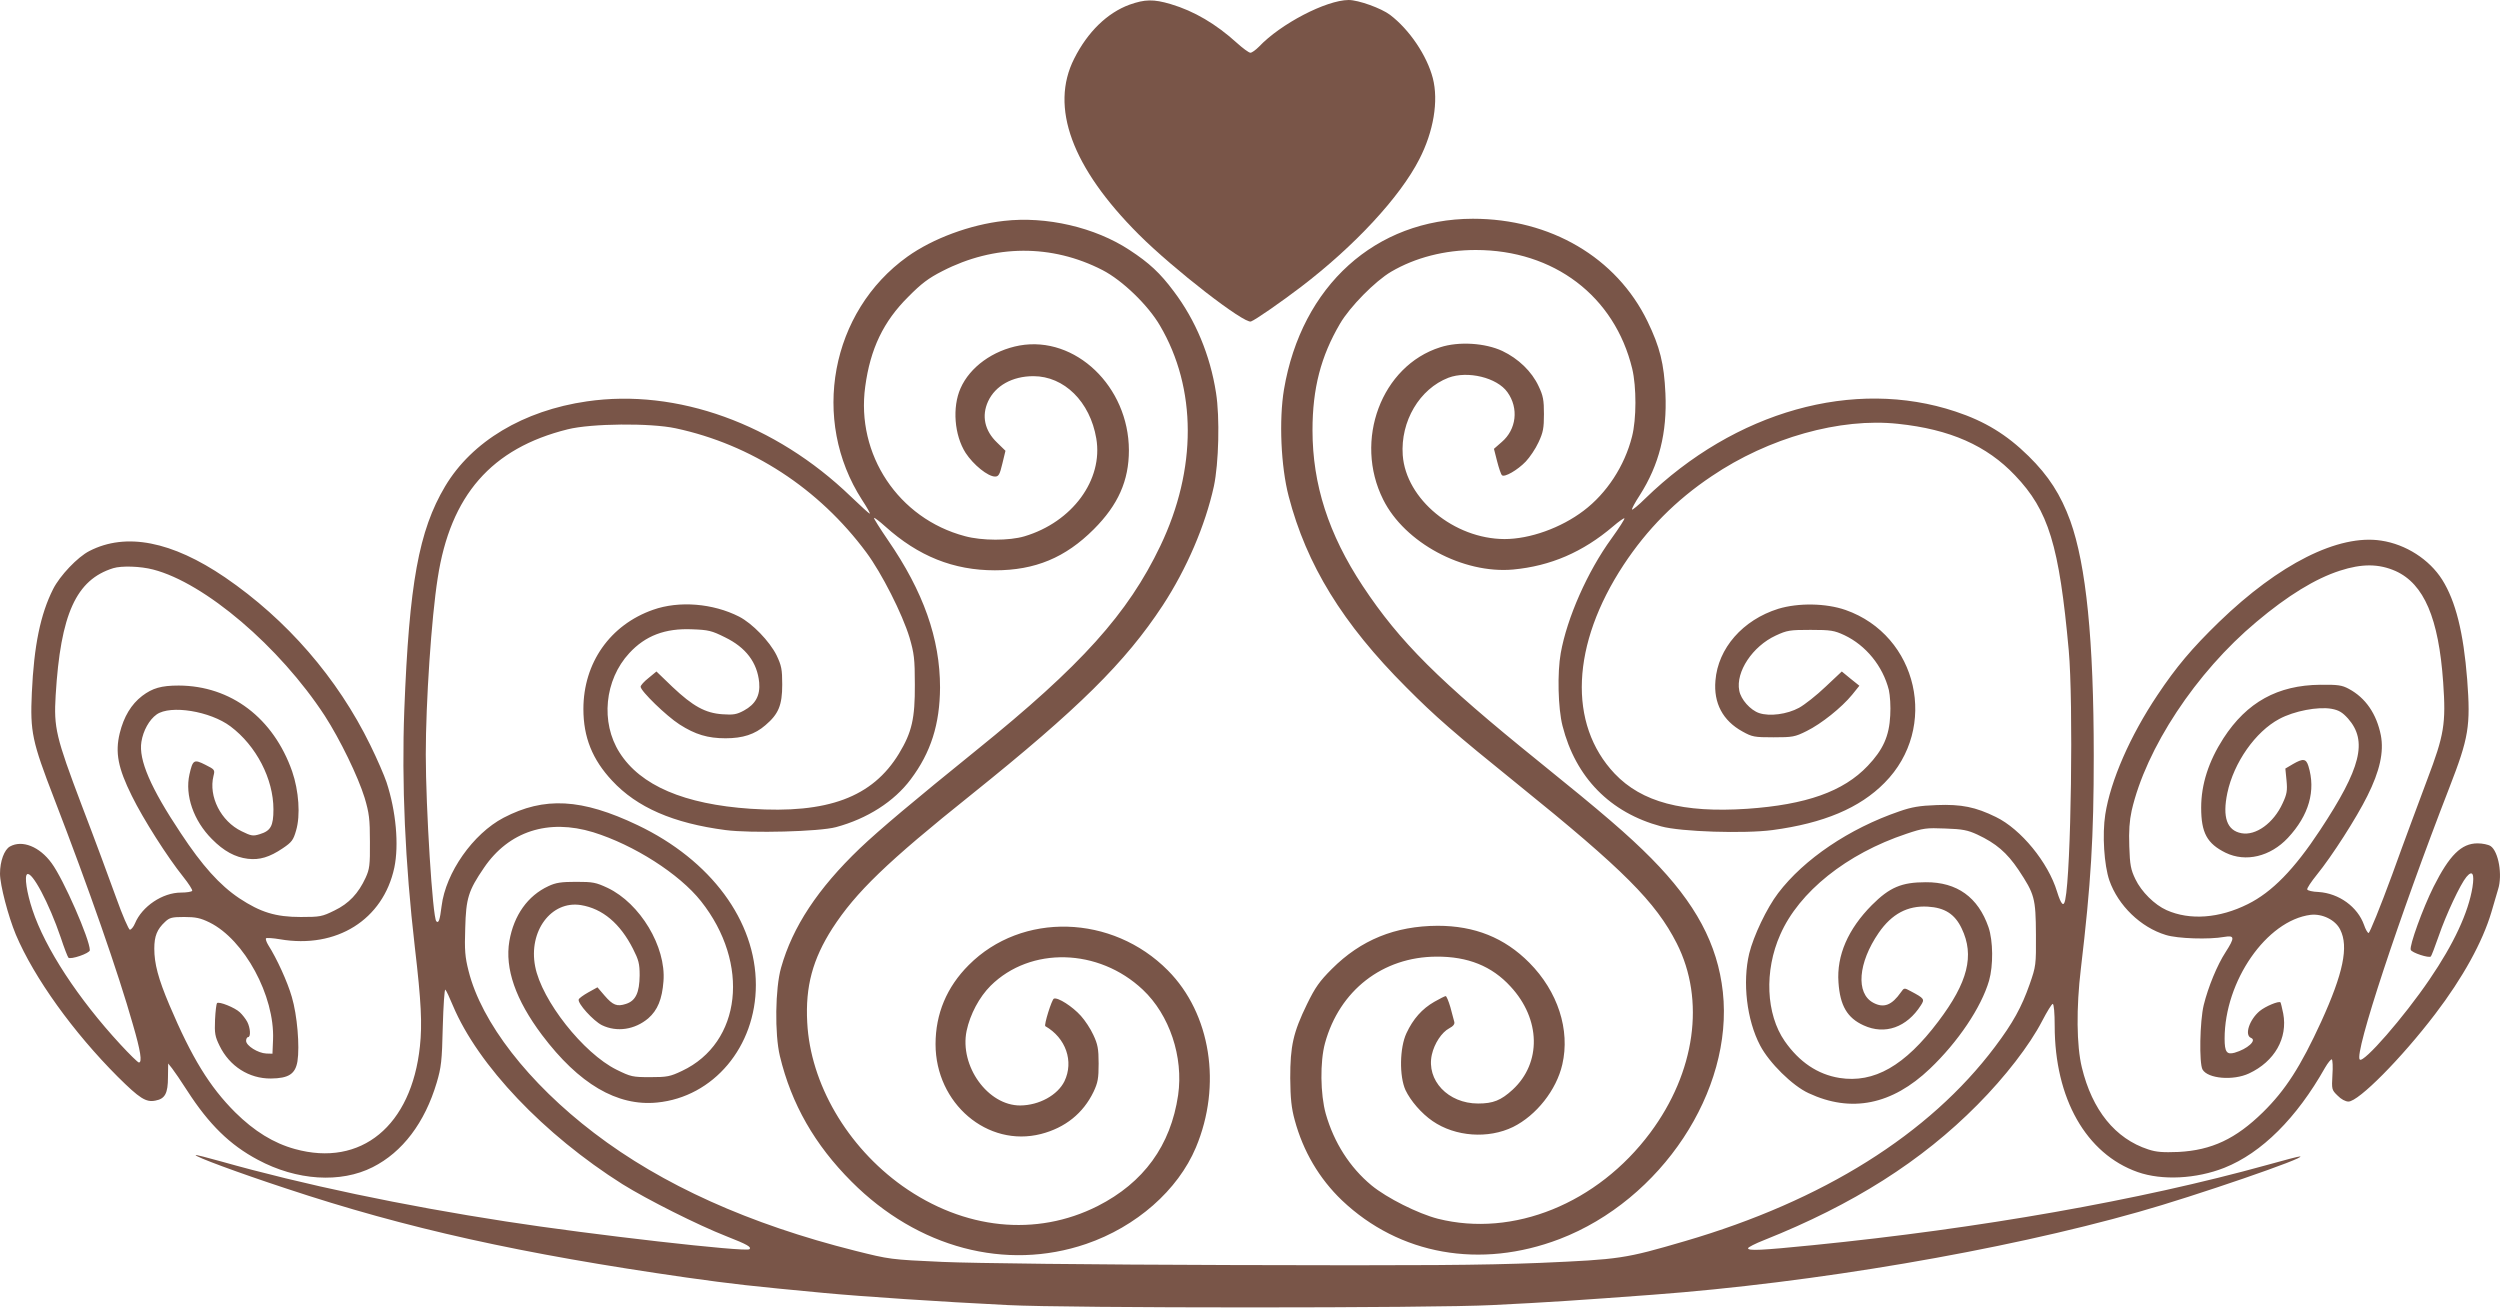 <?xml version="1.0" standalone="no"?>
<!DOCTYPE svg PUBLIC "-//W3C//DTD SVG 20010904//EN"
 "http://www.w3.org/TR/2001/REC-SVG-20010904/DTD/svg10.dtd">
<svg version="1.0" xmlns="http://www.w3.org/2000/svg"
 width="1280pt" height="670pt" viewBox="0 0 1280 670"
 preserveAspectRatio="xMidYMid meet">
<g transform="translate(0,670) scale(0.1,-0.1)"
fill="#795548" stroke="none">
<path d="M5783 6676 c-114 -42 -214 -139 -283 -276 -126 -248 -12 -558 330
-900 178 -178 541 -459 575 -446 24 9 152 98 256 177 275 210 507 460 606 654
73 142 99 298 69 415 -30 115 -119 248 -219 324 -45 34 -162 76 -212 76 -116
-1 -348 -122 -459 -239 -17 -17 -36 -31 -44 -31 -8 0 -39 23 -70 51 -106 96
-217 162 -338 198 -88 26 -132 25 -211 -3z"/>
<path d="M5140 5569 c-172 -19 -364 -90 -494 -183 -393 -281 -497 -836 -232
-1246 25 -38 43 -70 39 -70 -3 0 -47 40 -97 88 -386 372 -890 554 -1351 487
-325 -47 -589 -205 -726 -435 -135 -227 -184 -498 -209 -1146 -14 -372 4 -781
54 -1214 33 -281 38 -394 26 -507 -43 -407 -301 -620 -640 -526 -109 30 -208
91 -306 188 -131 131 -222 279 -337 550 -57 135 -77 211 -77 288 0 64 14 99
55 137 23 22 36 25 98 25 59 0 83 -5 130 -28 178 -88 334 -376 325 -600 l-3
-72 -32 1 c-42 2 -103 40 -103 65 0 10 5 19 10 19 15 0 12 47 -4 78 -8 15 -25
37 -38 49 -25 24 -107 57 -117 47 -3 -3 -8 -41 -10 -85 -3 -70 0 -86 23 -133
51 -105 151 -169 263 -168 91 1 125 23 136 88 12 77 -1 236 -29 330 -22 77
-77 197 -121 266 -9 15 -14 30 -11 34 4 3 36 1 71 -5 290 -50 529 100 586 367
24 116 9 288 -40 437 -11 33 -48 119 -83 190 -168 344 -428 643 -744 859 -272
185 -507 231 -694 135 -61 -31 -151 -126 -186 -195 -65 -129 -98 -289 -109
-531 -9 -201 1 -248 114 -541 179 -464 329 -895 403 -1156 40 -137 49 -196 31
-196 -5 0 -48 42 -95 93 -216 234 -385 492 -450 689 -29 87 -42 173 -27 182
25 16 112 -148 172 -324 17 -52 35 -98 39 -103 10 -12 110 22 110 38 0 55
-135 364 -196 446 -61 84 -150 120 -213 85 -29 -16 -51 -75 -51 -139 0 -58 42
-218 81 -312 94 -222 295 -501 522 -728 112 -111 144 -132 193 -122 49 9 64
37 64 120 l1 70 20 -25 c11 -14 46 -65 78 -115 111 -172 218 -277 361 -353
199 -107 424 -121 588 -38 153 77 267 228 328 433 23 78 27 110 31 286 3 109
9 195 13 190 5 -4 22 -41 39 -82 129 -306 466 -660 868 -914 127 -79 385 -209
533 -267 107 -42 129 -55 117 -66 -16 -16 -815 75 -1246 142 -526 81 -1040
189 -1461 308 -68 19 -126 34 -128 32 -7 -7 214 -89 463 -171 617 -205 1205
-335 2050 -456 242 -34 323 -43 705 -79 192 -18 595 -45 940 -62 302 -16 2178
-16 2480 0 286 14 447 25 823 53 821 61 1786 225 2487 424 285 80 869 281 826
284 -5 1 -81 -19 -170 -44 -653 -181 -1471 -325 -2321 -410 -269 -27 -335 -30
-335 -16 0 5 37 24 83 42 454 181 805 403 1092 693 141 142 267 305 331 429
25 48 49 87 54 87 6 0 10 -48 10 -112 0 -372 161 -656 425 -749 125 -44 300
-35 444 22 191 76 370 255 515 512 15 26 31 45 35 43 4 -3 6 -39 3 -80 -4 -73
-4 -76 26 -105 18 -19 41 -31 56 -31 52 0 271 221 444 448 142 186 243 370
288 522 14 47 29 99 34 116 24 74 2 195 -38 222 -12 8 -42 14 -67 14 -83 0
-144 -61 -225 -222 -55 -110 -125 -303 -117 -323 5 -15 94 -44 103 -34 3 3 21
49 40 104 38 111 111 266 142 303 31 37 42 17 31 -53 -21 -129 -95 -289 -220
-472 -131 -193 -338 -430 -357 -410 -30 29 202 731 459 1393 99 255 109 314
91 553 -19 241 -59 401 -128 511 -66 104 -186 181 -312 200 -219 34 -523 -119
-831 -417 -139 -135 -219 -230 -315 -374 -140 -209 -240 -438 -267 -611 -16
-103 -6 -259 21 -338 45 -128 160 -240 289 -279 60 -19 222 -24 299 -10 54 9
55 -3 7 -78 -43 -66 -89 -178 -112 -271 -20 -83 -24 -298 -6 -330 27 -47 157
-58 238 -20 131 61 199 181 175 307 -6 29 -12 54 -14 57 -9 8 -77 -20 -107
-45 -53 -45 -78 -123 -44 -137 32 -12 -18 -57 -84 -76 -40 -11 -51 4 -51 72 0
295 215 605 440 634 60 7 128 -26 152 -76 44 -87 15 -224 -97 -470 -106 -231
-183 -351 -299 -465 -139 -136 -262 -194 -432 -203 -80 -3 -113 -1 -155 13
-169 55 -287 201 -340 420 -27 111 -29 305 -5 505 52 440 66 674 66 1090 0
594 -39 977 -120 1203 -49 134 -111 231 -214 332 -112 110 -223 178 -374 228
-520 173 -1128 2 -1589 -446 -34 -34 -65 -59 -67 -56 -3 2 15 36 40 74 99 156
140 319 131 520 -7 153 -28 238 -92 370 -159 327 -497 525 -894 525 -498 -1
-877 -343 -967 -874 -26 -156 -16 -394 24 -547 91 -350 276 -652 602 -978 148
-149 243 -232 570 -496 544 -439 707 -603 815 -815 147 -290 95 -660 -136
-970 -270 -362 -701 -537 -1087 -440 -101 26 -261 106 -340 171 -111 92 -192
219 -234 366 -28 100 -30 267 -4 362 74 270 295 442 571 443 160 1 283 -48
379 -153 155 -167 159 -391 11 -528 -60 -55 -100 -71 -177 -71 -154 0 -266
119 -237 250 13 58 51 115 89 135 21 11 29 22 26 33 -2 9 -12 43 -20 75 -9 31
-20 57 -24 57 -4 0 -30 -13 -58 -29 -63 -36 -109 -88 -143 -161 -35 -75 -37
-220 -5 -291 26 -55 82 -120 139 -159 116 -80 285 -92 412 -30 119 59 222 189
252 320 41 177 -23 374 -169 521 -127 128 -280 189 -469 189 -218 -1 -393 -72
-542 -221 -63 -63 -85 -94 -127 -180 -71 -146 -86 -214 -86 -379 1 -105 6
-153 23 -215 43 -159 125 -299 242 -411 294 -279 708 -353 1114 -198 521 200
891 759 836 1265 -27 245 -139 454 -366 684 -120 121 -248 231 -575 495 -514
415 -713 613 -903 900 -175 265 -257 520 -257 797 0 215 43 379 141 546 50 86
180 218 262 266 123 72 273 111 433 111 400 0 711 -236 801 -608 22 -92 22
-258 -1 -347 -38 -151 -130 -291 -248 -380 -116 -88 -275 -145 -405 -145 -258
1 -505 204 -521 430 -12 173 86 339 234 396 98 37 249 1 302 -74 59 -82 46
-191 -29 -255 l-40 -35 16 -63 c9 -35 20 -68 25 -72 12 -13 80 26 122 70 20
21 50 65 65 98 24 51 28 73 28 145 0 71 -4 94 -27 142 -35 76 -104 142 -186
181 -88 41 -222 50 -318 19 -301 -95 -444 -477 -292 -780 110 -221 409 -381
665 -358 192 18 357 89 512 221 29 25 56 44 58 41 3 -2 -27 -49 -66 -103 -123
-169 -228 -407 -260 -587 -18 -100 -14 -282 9 -372 67 -265 244 -445 505 -515
101 -28 428 -38 570 -19 262 35 447 113 574 242 279 281 171 755 -200 885
-101 35 -241 37 -344 6 -182 -57 -309 -202 -322 -368 -10 -115 38 -205 138
-260 50 -28 61 -30 159 -30 98 0 110 2 170 32 75 37 179 120 233 186 l37 46
-45 36 -45 37 -83 -78 c-46 -44 -107 -92 -136 -108 -61 -33 -150 -45 -204 -27
-45 15 -94 70 -102 115 -19 96 68 227 187 282 58 27 72 29 178 29 104 0 121
-3 173 -27 110 -52 197 -158 228 -281 6 -27 10 -84 7 -130 -5 -106 -37 -176
-115 -258 -125 -132 -316 -199 -617 -220 -331 -22 -540 34 -679 180 -240 254
-222 662 46 1069 120 182 267 331 451 454 291 197 658 300 954 268 266 -28
454 -111 599 -264 172 -180 226 -358 275 -896 24 -267 12 -1132 -18 -1277 -8
-39 -21 -25 -42 42 -45 149 -185 320 -313 382 -104 51 -176 66 -303 61 -87 -3
-128 -10 -191 -32 -257 -88 -489 -245 -621 -419 -58 -76 -126 -219 -148 -309
-35 -147 -13 -340 56 -471 46 -88 165 -206 248 -244 218 -102 427 -60 621 125
144 137 263 314 303 451 22 77 21 204 -3 274 -53 153 -161 231 -321 230 -124
0 -185 -26 -276 -117 -122 -123 -181 -258 -171 -396 8 -119 45 -182 129 -220
109 -50 221 -10 293 103 20 31 18 35 -52 72 -33 18 -34 18 -50 -5 -47 -67 -88
-83 -142 -54 -90 48 -78 204 28 358 67 97 148 140 251 134 87 -5 139 -38 174
-112 66 -138 32 -275 -120 -476 -171 -227 -329 -317 -506 -289 -112 18 -206
82 -280 188 -96 138 -106 360 -23 546 96 219 340 414 646 516 86 29 102 31
199 27 88 -3 114 -8 164 -31 96 -45 151 -92 211 -181 82 -124 88 -144 89 -331
1 -156 0 -162 -32 -254 -41 -117 -86 -199 -178 -321 -337 -448 -881 -788
-1585 -994 -311 -91 -333 -94 -744 -112 -300 -12 -598 -14 -1580 -11 -721 2
-1319 9 -1479 16 -268 12 -271 13 -447 57 -542 136 -989 337 -1337 603 -336
256 -577 566 -643 830 -18 71 -21 106 -17 220 4 152 16 191 96 308 127 187
329 252 559 182 209 -65 441 -213 552 -353 253 -319 208 -725 -97 -869 -61
-29 -76 -32 -163 -32 -90 0 -99 2 -172 38 -170 84 -384 355 -417 529 -35 180
82 338 234 314 111 -18 201 -94 267 -224 29 -57 34 -76 34 -136 -1 -88 -20
-130 -70 -146 -46 -15 -67 -7 -110 43 l-36 42 -47 -26 c-25 -14 -47 -30 -49
-36 -7 -20 75 -110 119 -132 77 -37 168 -23 237 35 48 42 71 98 78 190 14 177
-120 399 -286 478 -60 28 -75 31 -161 31 -76 0 -104 -4 -142 -22 -106 -49
-177 -149 -200 -281 -24 -141 32 -301 167 -481 189 -251 385 -366 589 -346
289 28 506 286 506 602 0 328 -230 639 -605 818 -287 137 -478 147 -687 38
-156 -82 -296 -281 -317 -452 -9 -72 -15 -90 -27 -78 -19 18 -54 582 -54 854
0 268 29 701 61 903 65 424 275 665 666 762 120 30 423 33 553 5 387 -83 732
-307 976 -636 78 -105 184 -314 221 -436 23 -80 27 -107 27 -240 1 -173 -15
-244 -81 -353 -136 -224 -365 -309 -759 -283 -341 23 -565 119 -672 288 -98
154 -77 372 50 509 82 89 183 128 322 122 83 -3 100 -7 168 -41 107 -52 165
-129 175 -231 6 -67 -19 -112 -78 -144 -37 -20 -54 -23 -110 -19 -88 6 -151
41 -256 140 l-82 79 -40 -33 c-23 -18 -41 -38 -41 -45 0 -22 132 -150 199
-193 81 -52 145 -71 236 -71 88 0 150 20 204 67 67 57 86 102 86 208 0 79 -4
97 -29 150 -36 72 -124 163 -192 198 -134 68 -307 82 -440 35 -220 -77 -357
-272 -357 -508 0 -145 46 -259 147 -367 127 -137 313 -218 581 -253 130 -17
480 -8 565 15 160 43 298 131 383 245 103 137 149 282 150 470 0 250 -85 491
-267 755 -41 60 -73 111 -71 113 2 3 28 -17 57 -43 170 -153 350 -225 562
-225 206 0 361 65 506 210 125 125 180 249 180 405 -1 326 -274 587 -560 536
-136 -25 -254 -110 -302 -219 -43 -97 -32 -240 26 -331 40 -61 114 -121 151
-121 18 0 24 11 37 66 l16 66 -43 42 c-64 61 -80 137 -46 211 37 80 124 129
232 129 157 0 290 -130 322 -319 36 -212 -123 -428 -368 -501 -77 -23 -218
-23 -305 1 -340 90 -558 418 -510 766 26 193 93 333 220 459 67 68 104 96 175
132 266 137 560 139 820 5 101 -52 233 -179 294 -284 189 -321 190 -735 2
-1128 -166 -347 -403 -611 -943 -1047 -319 -258 -494 -405 -596 -502 -214
-205 -344 -401 -403 -611 -30 -105 -33 -340 -6 -452 59 -246 179 -455 367
-643 339 -340 791 -459 1201 -319 257 88 470 275 562 494 134 319 76 685 -143
906 -285 288 -748 301 -1020 28 -113 -113 -170 -250 -170 -405 0 -304 266
-530 540 -460 124 32 216 106 269 216 22 47 26 68 26 145 0 76 -5 99 -27 146
-14 31 -43 75 -64 98 -43 48 -118 96 -138 88 -11 -4 -52 -136 -44 -141 105
-60 147 -180 98 -282 -35 -71 -129 -123 -226 -124 -166 -1 -312 202 -275 382
18 85 65 173 123 231 204 202 553 193 779 -20 137 -129 209 -344 181 -540 -38
-258 -176 -448 -412 -568 -315 -159 -684 -121 -1000 103 -283 202 -471 524
-487 837 -10 185 28 324 129 482 120 185 279 339 713 686 547 439 786 675 978
967 123 188 218 410 262 610 25 117 31 354 11 479 -30 193 -105 372 -216 519
-70 94 -126 146 -227 212 -176 116 -426 174 -643 149z m7126 -1793 c145 -66
220 -241 243 -569 15 -213 5 -270 -81 -497 -38 -102 -120 -321 -180 -488 -61
-166 -116 -301 -121 -299 -6 2 -16 20 -23 41 -33 93 -128 162 -233 169 -30 1
-56 7 -58 13 -2 6 20 39 49 75 78 96 203 291 259 404 64 128 85 225 69 310
-22 110 -78 192 -164 238 -35 19 -56 22 -146 21 -218 -2 -376 -89 -496 -274
-76 -118 -114 -236 -114 -355 0 -129 30 -184 125 -231 103 -50 229 -20 319 76
108 116 144 242 105 368 -12 38 -27 40 -79 10 l-39 -23 6 -61 c5 -52 2 -70
-20 -117 -46 -101 -137 -167 -211 -153 -74 14 -98 81 -72 206 33 156 144 314
266 379 76 41 198 64 267 52 38 -7 56 -18 85 -50 101 -115 67 -253 -143 -571
-133 -202 -247 -318 -370 -379 -146 -73 -297 -84 -416 -31 -61 27 -129 94
-160 159 -23 48 -28 71 -31 167 -3 80 1 132 12 183 73 319 329 708 639 967
160 135 303 222 427 262 114 37 200 36 286 -2z m-11482 8 c264 -68 647 -394
879 -749 78 -121 170 -310 204 -420 23 -78 27 -108 27 -225 1 -120 -2 -140
-22 -184 -37 -80 -85 -132 -160 -168 -63 -31 -73 -33 -172 -33 -129 0 -206 24
-315 96 -100 67 -190 167 -300 334 -154 231 -216 375 -201 467 9 57 40 113 78
140 71 50 274 17 378 -61 132 -99 220 -269 220 -425 0 -85 -14 -110 -70 -127
-35 -11 -44 -9 -93 15 -106 51 -170 178 -144 283 8 31 7 33 -41 57 -59 30 -65
26 -82 -49 -24 -107 21 -237 115 -331 61 -62 119 -93 184 -101 60 -7 111 8
179 54 46 31 54 42 68 91 23 77 14 203 -20 302 -96 274 -314 439 -581 440 -89
0 -134 -13 -187 -53 -56 -43 -94 -106 -115 -191 -24 -99 -9 -178 62 -321 59
-120 182 -313 263 -414 28 -35 49 -68 46 -72 -3 -5 -29 -9 -57 -9 -95 0 -200
-71 -236 -158 -7 -17 -19 -32 -26 -32 -6 0 -38 73 -70 163 -32 89 -111 303
-177 475 -132 349 -143 396 -133 562 25 417 105 592 295 651 43 13 139 10 204
-7z"/>
</g>
</svg>
